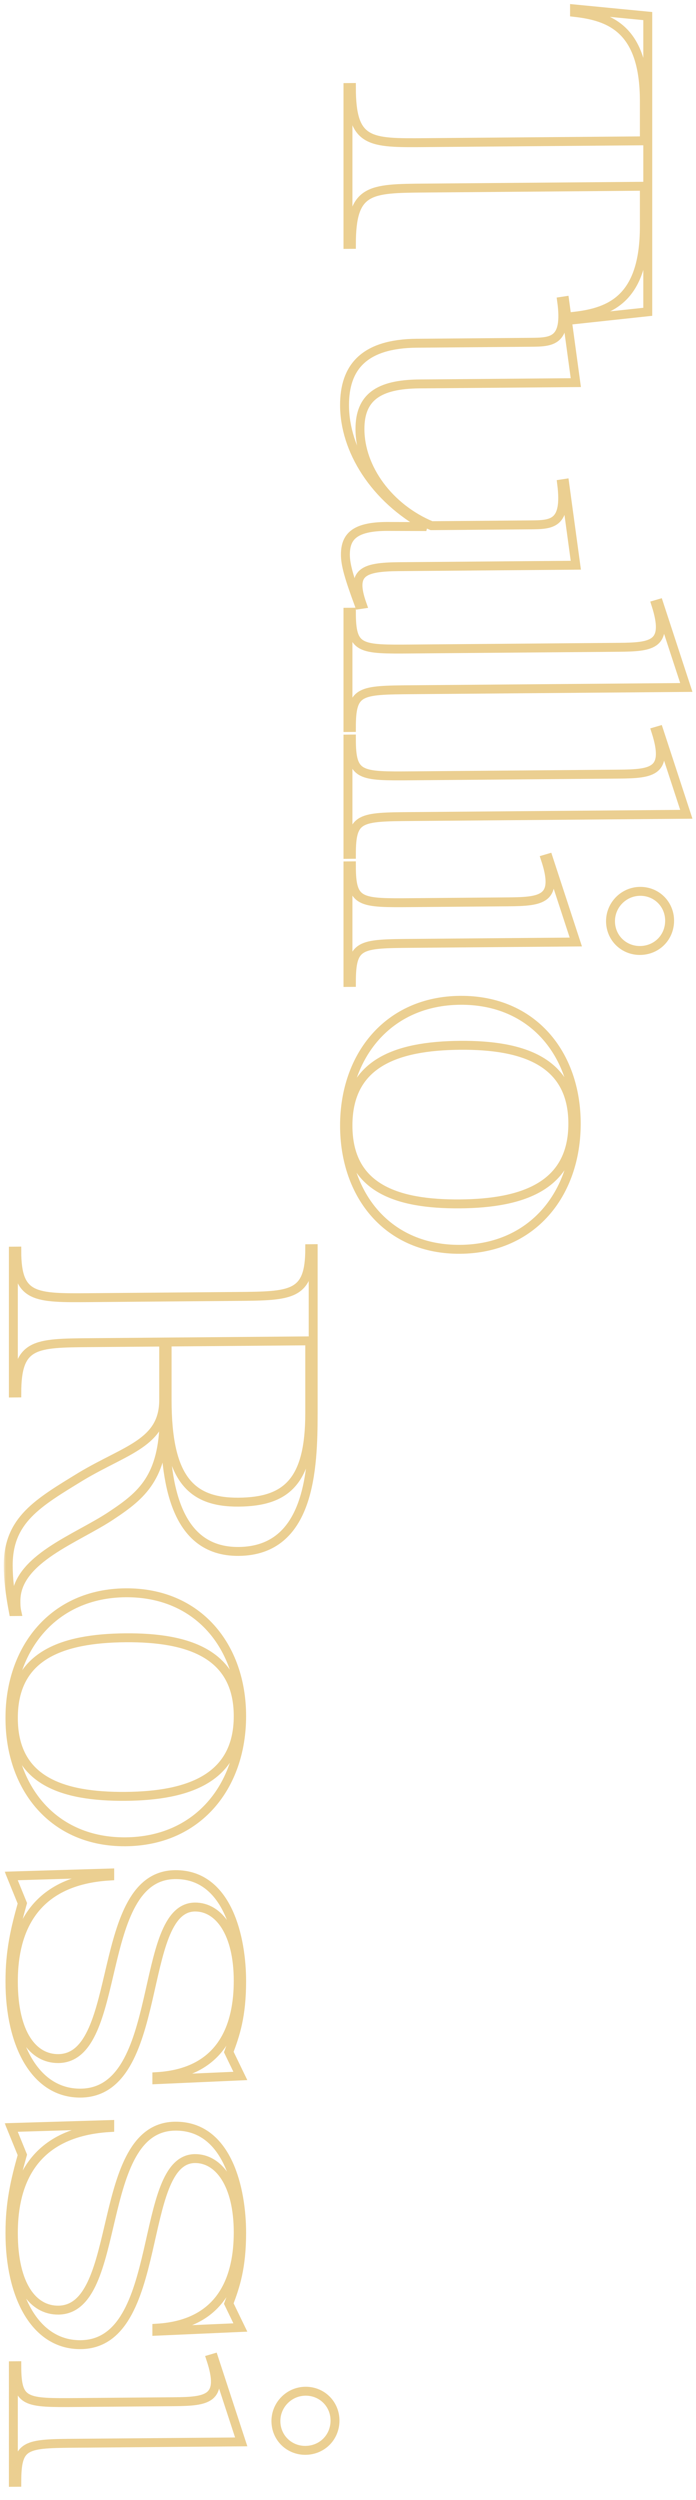 <svg width="156" height="560" viewBox="0 0 156 560" fill="none" xmlns="http://www.w3.org/2000/svg">
<g opacity="0.5">
<mask id="path-1-outside-1_981_10614" maskUnits="userSpaceOnUse" x="0.843" y="0.008" width="155" height="558" fill="black">
<rect fill="white" x="0.843" y="0.008" width="155" height="558"/>
<path d="M95.272 42.123C82.792 42.225 78.76 42.258 78.76 54.738L77.992 54.744V19.608L78.76 19.602C78.76 32.082 82.792 32.049 95.272 31.947L144.422 31.544V22.616C144.422 6.487 136.742 3.67 128.775 2.776V2.008L145.19 3.601V69.841L128.775 71.608V70.84C136.742 69.91 144.422 66.968 144.422 50.743V41.719L95.272 42.123ZM81.16 135.348L80.488 135.449C78.184 129.228 77.416 126.451 77.416 124.243C77.416 120.115 79.528 117.793 87.496 117.92L95.56 117.95C83.848 111.614 77.224 100.724 77.224 90.74C77.224 82.484 81.352 76.978 93.448 76.879L118.791 76.671C123.687 76.631 127.143 76.603 125.895 67.493L126.567 67.391L129.063 85.707L94.024 85.994C84.712 86.071 80.68 89.08 80.68 96.088C80.68 104.92 87.208 113.794 96.712 117.748L118.791 117.567C123.687 117.527 127.047 117.499 125.895 108.389L126.567 108.287L129.063 126.603L89.416 126.928C81.16 126.996 78.664 128.264 81.16 135.348ZM77.992 137.136L78.76 137.13C78.76 145.482 80.584 145.467 92.392 145.37L138.662 144.991C146.342 144.928 149.894 144.419 147.014 135.418L147.686 135.221L153.83 153.986L92.392 154.49C80.584 154.587 78.76 154.602 78.76 162.954L77.992 162.96L77.992 137.136ZM77.992 165.543L78.76 165.536C78.76 173.888 80.584 173.873 92.392 173.777L138.662 173.397C146.342 173.334 149.894 172.825 147.014 163.824L147.686 163.627L153.83 182.393L92.392 182.897C80.584 182.993 78.76 183.008 78.76 191.36L77.992 191.367V165.543ZM136.838 206.33C136.838 202.682 139.814 199.682 143.462 199.652C147.206 199.621 150.086 202.573 150.086 206.221C150.086 209.965 147.206 212.869 143.462 212.9C139.814 212.93 136.838 210.074 136.838 206.33ZM77.992 193.949L78.76 193.943C78.76 202.295 80.584 202.28 92.392 202.183L113.895 202.006C121.575 201.943 125.223 201.433 122.247 192.434L122.919 192.236L129.062 211.002L92.392 211.303C80.584 211.4 78.76 211.415 78.76 220.055L77.992 220.061V193.949ZM129.159 251.686C129.158 267.43 119.367 279.703 103.143 279.836C87.016 279.968 77.224 267.856 77.224 252.112C77.224 236.464 87.016 224.192 103.143 224.06C119.367 223.927 129.159 236.038 129.159 251.686ZM77.992 252.106C77.992 266.026 88.744 269.778 103.143 269.66C117.255 269.544 128.391 265.613 128.391 251.693C128.391 237.773 117.255 234.024 103.143 234.14C88.744 234.258 77.992 238.186 77.992 252.106ZM3.571 358.574C3.571 359.342 3.571 360.11 3.763 360.972L2.995 360.979C2.227 356.953 1.843 353.596 1.843 350.62C1.843 340.444 8.467 336.646 18.162 330.71C28.242 324.675 36.69 323.262 36.69 313.566V300.606L20.274 300.741C7.795 300.843 3.763 300.876 3.763 312.012L2.995 312.019L2.995 280.243L3.763 280.236C3.763 290.796 7.795 290.763 20.274 290.661L52.913 290.393C65.393 290.291 69.424 290.258 69.424 279.698L70.192 279.691V316.555C70.192 329.035 69.52 347.377 53.489 347.508C38.898 347.628 36.978 331.324 36.978 317.884L36.786 317.885C36.594 330.943 31.794 334.918 25.074 339.389C17.298 344.637 3.571 349.166 3.571 358.574ZM37.458 300.6V313.56C37.458 331.128 42.737 336.557 53.489 336.468C64.241 336.38 69.424 331.826 69.424 316.562V300.338L37.458 300.6ZM54.161 384.395C54.161 400.139 44.369 412.412 28.146 412.545C12.018 412.677 2.227 400.565 2.227 384.821C2.227 369.173 12.018 356.901 28.146 356.769C44.369 356.636 54.161 368.747 54.161 384.395ZM2.995 384.815C2.995 398.735 13.746 402.487 28.146 402.369C42.257 402.253 53.393 398.322 53.393 384.402C53.393 370.482 42.257 366.733 28.146 366.849C13.746 366.967 2.995 370.895 2.995 384.815ZM24.594 419.539V420.211C5.779 421.326 2.995 434.788 2.995 443.812C2.995 455.716 7.507 461.151 13.074 461.106C27.762 460.985 21.042 420.048 39.282 419.899C51.089 419.802 54.161 434.177 54.161 443.777C54.161 451.649 52.721 455.788 51.281 459.64L53.873 464.995L35.154 465.821V465.149C50.129 464.258 53.393 453.287 53.393 443.687C53.393 432.839 48.977 427.115 43.697 427.158C30.738 427.265 37.074 468.685 18.066 468.841C7.987 468.923 2.227 458.123 2.227 443.819C2.227 437.099 3.379 432.097 5.011 426.324L2.515 420.2L24.594 419.539ZM24.594 475.883V476.555C5.779 477.669 2.995 491.132 2.995 500.156C2.995 512.06 7.507 517.495 13.074 517.449C27.762 517.329 21.042 476.392 39.282 476.242C51.089 476.146 54.161 490.52 54.161 500.12C54.161 507.992 52.721 512.132 51.281 515.984L53.873 521.339L35.154 522.164V521.492C50.129 520.601 53.393 509.631 53.393 500.031C53.393 489.183 48.977 483.459 43.697 483.502C30.738 483.609 37.074 525.029 18.066 525.184C7.987 525.267 2.227 514.466 2.227 500.162C2.227 493.442 3.379 488.441 5.011 482.668L2.515 476.544L24.594 475.883ZM61.841 542.289C61.841 538.641 64.817 535.641 68.465 535.611C72.208 535.58 75.088 538.532 75.088 542.18C75.088 545.924 72.208 548.828 68.465 548.859C64.817 548.889 61.841 546.033 61.841 542.289ZM2.995 529.908L3.763 529.902C3.763 538.254 5.587 538.239 17.394 538.142L38.898 537.965C46.577 537.902 50.225 537.392 47.249 528.393L47.921 528.195L54.065 546.961L17.394 547.262C5.587 547.359 3.763 547.374 3.763 556.014L2.995 556.02L2.995 529.908Z"/>
</mask>
<path d="M95.272 42.123C82.792 42.225 78.76 42.258 78.76 54.738L77.992 54.744V19.608L78.76 19.602C78.76 32.082 82.792 32.049 95.272 31.947L144.422 31.544V22.616C144.422 6.487 136.742 3.67 128.775 2.776V2.008L145.19 3.601V69.841L128.775 71.608V70.84C136.742 69.91 144.422 66.968 144.422 50.743V41.719L95.272 42.123ZM81.16 135.348L80.488 135.449C78.184 129.228 77.416 126.451 77.416 124.243C77.416 120.115 79.528 117.793 87.496 117.92L95.56 117.95C83.848 111.614 77.224 100.724 77.224 90.74C77.224 82.484 81.352 76.978 93.448 76.879L118.791 76.671C123.687 76.631 127.143 76.603 125.895 67.493L126.567 67.391L129.063 85.707L94.024 85.994C84.712 86.071 80.68 89.08 80.68 96.088C80.68 104.92 87.208 113.794 96.712 117.748L118.791 117.567C123.687 117.527 127.047 117.499 125.895 108.389L126.567 108.287L129.063 126.603L89.416 126.928C81.16 126.996 78.664 128.264 81.16 135.348ZM77.992 137.136L78.76 137.13C78.76 145.482 80.584 145.467 92.392 145.37L138.662 144.991C146.342 144.928 149.894 144.419 147.014 135.418L147.686 135.221L153.83 153.986L92.392 154.49C80.584 154.587 78.76 154.602 78.76 162.954L77.992 162.96L77.992 137.136ZM77.992 165.543L78.76 165.536C78.76 173.888 80.584 173.873 92.392 173.777L138.662 173.397C146.342 173.334 149.894 172.825 147.014 163.824L147.686 163.627L153.83 182.393L92.392 182.897C80.584 182.993 78.76 183.008 78.76 191.36L77.992 191.367V165.543ZM136.838 206.33C136.838 202.682 139.814 199.682 143.462 199.652C147.206 199.621 150.086 202.573 150.086 206.221C150.086 209.965 147.206 212.869 143.462 212.9C139.814 212.93 136.838 210.074 136.838 206.33ZM77.992 193.949L78.76 193.943C78.76 202.295 80.584 202.28 92.392 202.183L113.895 202.006C121.575 201.943 125.223 201.433 122.247 192.434L122.919 192.236L129.062 211.002L92.392 211.303C80.584 211.4 78.76 211.415 78.76 220.055L77.992 220.061V193.949ZM129.159 251.686C129.158 267.43 119.367 279.703 103.143 279.836C87.016 279.968 77.224 267.856 77.224 252.112C77.224 236.464 87.016 224.192 103.143 224.06C119.367 223.927 129.159 236.038 129.159 251.686ZM77.992 252.106C77.992 266.026 88.744 269.778 103.143 269.66C117.255 269.544 128.391 265.613 128.391 251.693C128.391 237.773 117.255 234.024 103.143 234.14C88.744 234.258 77.992 238.186 77.992 252.106ZM3.571 358.574C3.571 359.342 3.571 360.11 3.763 360.972L2.995 360.979C2.227 356.953 1.843 353.596 1.843 350.62C1.843 340.444 8.467 336.646 18.162 330.71C28.242 324.675 36.69 323.262 36.69 313.566V300.606L20.274 300.741C7.795 300.843 3.763 300.876 3.763 312.012L2.995 312.019L2.995 280.243L3.763 280.236C3.763 290.796 7.795 290.763 20.274 290.661L52.913 290.393C65.393 290.291 69.424 290.258 69.424 279.698L70.192 279.691V316.555C70.192 329.035 69.52 347.377 53.489 347.508C38.898 347.628 36.978 331.324 36.978 317.884L36.786 317.885C36.594 330.943 31.794 334.918 25.074 339.389C17.298 344.637 3.571 349.166 3.571 358.574ZM37.458 300.6V313.56C37.458 331.128 42.737 336.557 53.489 336.468C64.241 336.38 69.424 331.826 69.424 316.562V300.338L37.458 300.6ZM54.161 384.395C54.161 400.139 44.369 412.412 28.146 412.545C12.018 412.677 2.227 400.565 2.227 384.821C2.227 369.173 12.018 356.901 28.146 356.769C44.369 356.636 54.161 368.747 54.161 384.395ZM2.995 384.815C2.995 398.735 13.746 402.487 28.146 402.369C42.257 402.253 53.393 398.322 53.393 384.402C53.393 370.482 42.257 366.733 28.146 366.849C13.746 366.967 2.995 370.895 2.995 384.815ZM24.594 419.539V420.211C5.779 421.326 2.995 434.788 2.995 443.812C2.995 455.716 7.507 461.151 13.074 461.106C27.762 460.985 21.042 420.048 39.282 419.899C51.089 419.802 54.161 434.177 54.161 443.777C54.161 451.649 52.721 455.788 51.281 459.64L53.873 464.995L35.154 465.821V465.149C50.129 464.258 53.393 453.287 53.393 443.687C53.393 432.839 48.977 427.115 43.697 427.158C30.738 427.265 37.074 468.685 18.066 468.841C7.987 468.923 2.227 458.123 2.227 443.819C2.227 437.099 3.379 432.097 5.011 426.324L2.515 420.2L24.594 419.539ZM24.594 475.883V476.555C5.779 477.669 2.995 491.132 2.995 500.156C2.995 512.06 7.507 517.495 13.074 517.449C27.762 517.329 21.042 476.392 39.282 476.242C51.089 476.146 54.161 490.52 54.161 500.12C54.161 507.992 52.721 512.132 51.281 515.984L53.873 521.339L35.154 522.164V521.492C50.129 520.601 53.393 509.631 53.393 500.031C53.393 489.183 48.977 483.459 43.697 483.502C30.738 483.609 37.074 525.029 18.066 525.184C7.987 525.267 2.227 514.466 2.227 500.162C2.227 493.442 3.379 488.441 5.011 482.668L2.515 476.544L24.594 475.883ZM61.841 542.289C61.841 538.641 64.817 535.641 68.465 535.611C72.208 535.58 75.088 538.532 75.088 542.18C75.088 545.924 72.208 548.828 68.465 548.859C64.817 548.889 61.841 546.033 61.841 542.289ZM2.995 529.908L3.763 529.902C3.763 538.254 5.587 538.239 17.394 538.142L38.898 537.965C46.577 537.902 50.225 537.392 47.249 528.393L47.921 528.195L54.065 546.961L17.394 547.262C5.587 547.359 3.763 547.374 3.763 556.014L2.995 556.02L2.995 529.908Z" stroke="#D8A023" stroke-width="2" mask="url(#path-1-outside-1_981_10614)"/>
</g>
</svg>

